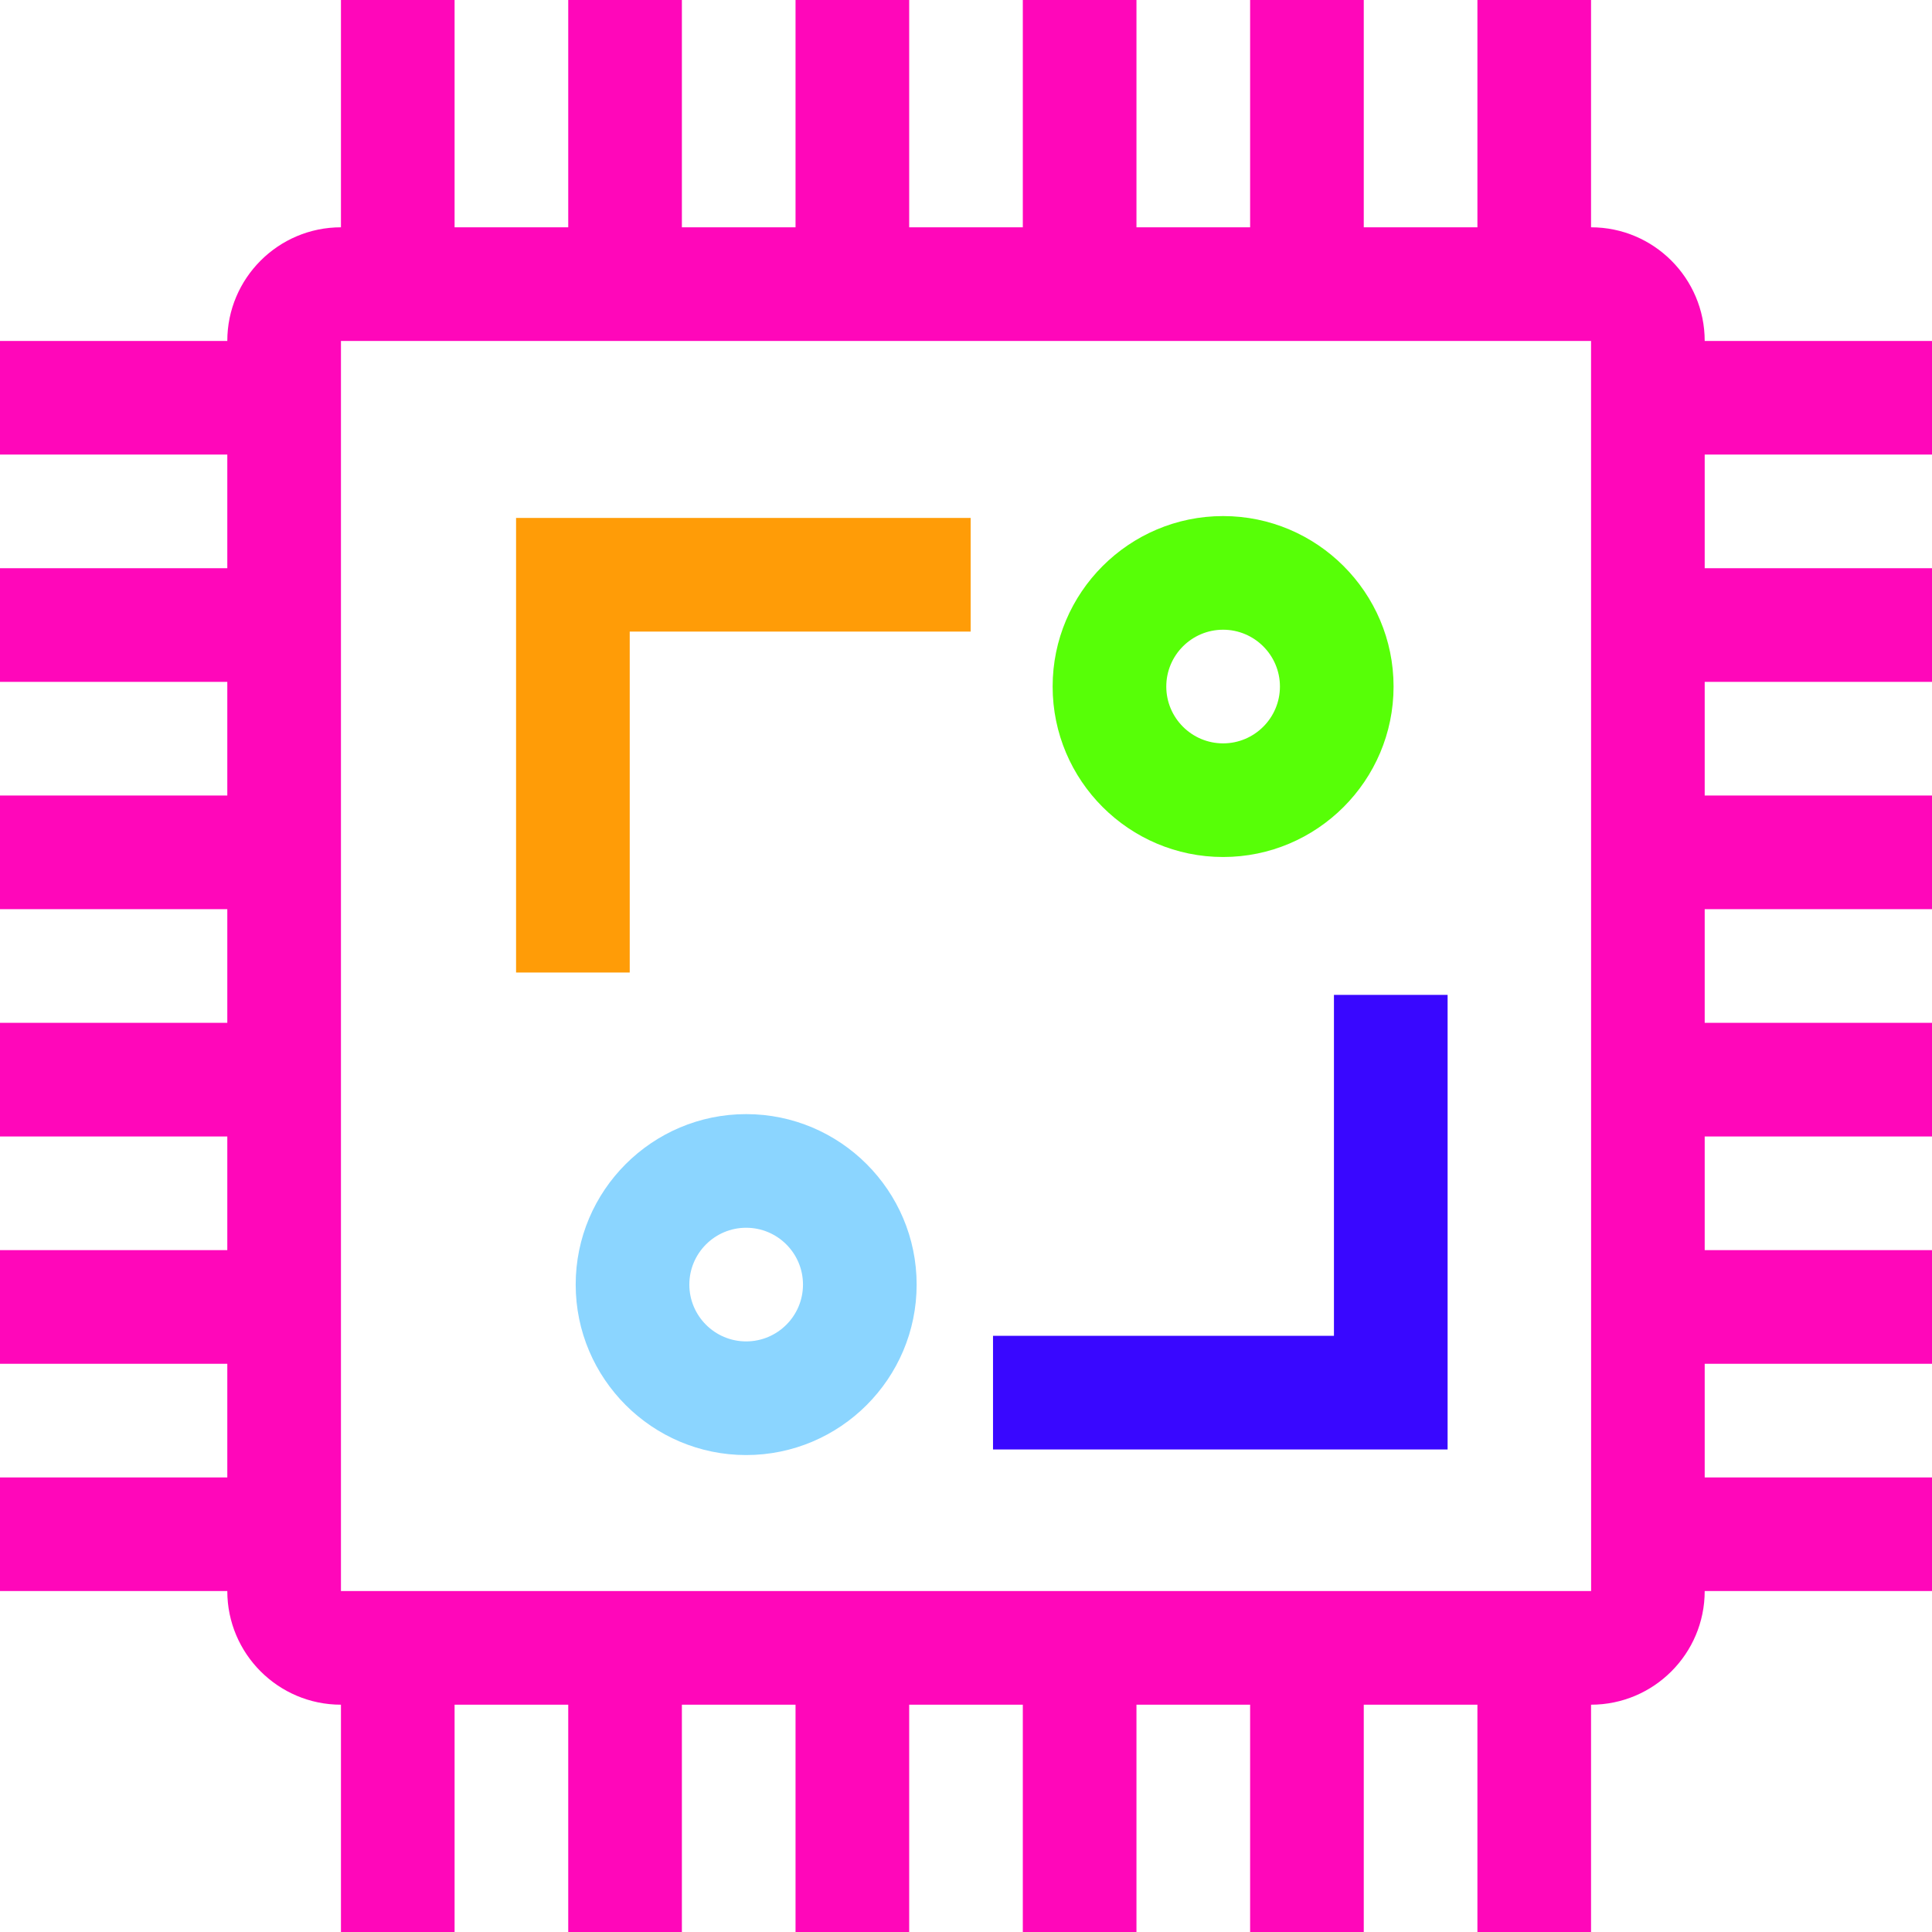 <svg width="120" height="120" viewBox="0 0 120 120" fill="none" xmlns="http://www.w3.org/2000/svg">
<path d="M63.529 105.882V120H70.588V105.882H77.647V120H84.706V105.882H91.765V120H98.823V105.882C102.716 105.882 105.882 102.716 105.882 98.823H120V91.765H105.882V84.706H120V77.647H105.882V70.588H120V63.529H105.882V56.471H120V49.412H105.882V42.353H120V35.294H105.882V28.235H120V21.177H105.882C105.882 17.284 102.716 14.118 98.823 14.118V0H91.765V14.118H84.706V0H77.647V14.118H70.588V0H63.529V14.118H56.471V0H49.412V14.118H42.353V0H35.294V14.118H28.235V0H21.177V14.118C17.284 14.118 14.118 17.284 14.118 21.177H0V28.235H14.118V35.294H0V42.353H14.118V49.412H0V56.471H14.118V63.529H0V70.588H14.118V77.647H0V84.706H14.118V91.765H0V98.823H14.118C14.118 102.716 17.284 105.882 21.177 105.882V120H28.235V105.882H35.294V120H42.353V105.882H49.412V120H56.471V105.882H63.529ZM21.177 21.177H98.823L98.827 98.823H21.177V21.177Z" fill="#FF07BA"/>
<path d="M75.969 32.054C70.131 32.054 65.381 36.805 65.381 42.642C65.381 48.48 70.131 53.23 75.969 53.23C81.807 53.23 86.557 48.48 86.557 42.642C86.557 36.805 81.807 32.054 75.969 32.054ZM75.969 46.172C74.021 46.172 72.44 44.587 72.44 42.642C72.44 40.697 74.021 39.113 75.969 39.113C77.917 39.113 79.499 40.697 79.499 42.642C79.499 44.587 77.917 46.172 75.969 46.172Z" fill="#57FF07"/>
<path d="M46.345 69.2C40.508 69.2 35.757 73.95 35.757 79.788C35.757 85.626 40.508 90.376 46.345 90.376C52.183 90.376 56.934 85.626 56.934 79.788C56.934 73.95 52.183 69.2 46.345 69.2ZM46.345 83.317C44.397 83.317 42.816 81.733 42.816 79.788C42.816 77.843 44.397 76.258 46.345 76.258C48.294 76.258 49.875 77.843 49.875 79.788C49.875 81.733 48.294 83.317 46.345 83.317Z" fill="#8BD5FF"/>
<path d="M82.854 82.97H61.678V90.029H89.913V61.794H82.854V82.97Z" fill="#3907FF"/>
<path d="M39.113 39.229H60.289V32.17H32.054V60.405H39.113V39.229Z" fill="#FF9C07"/>
</svg>
